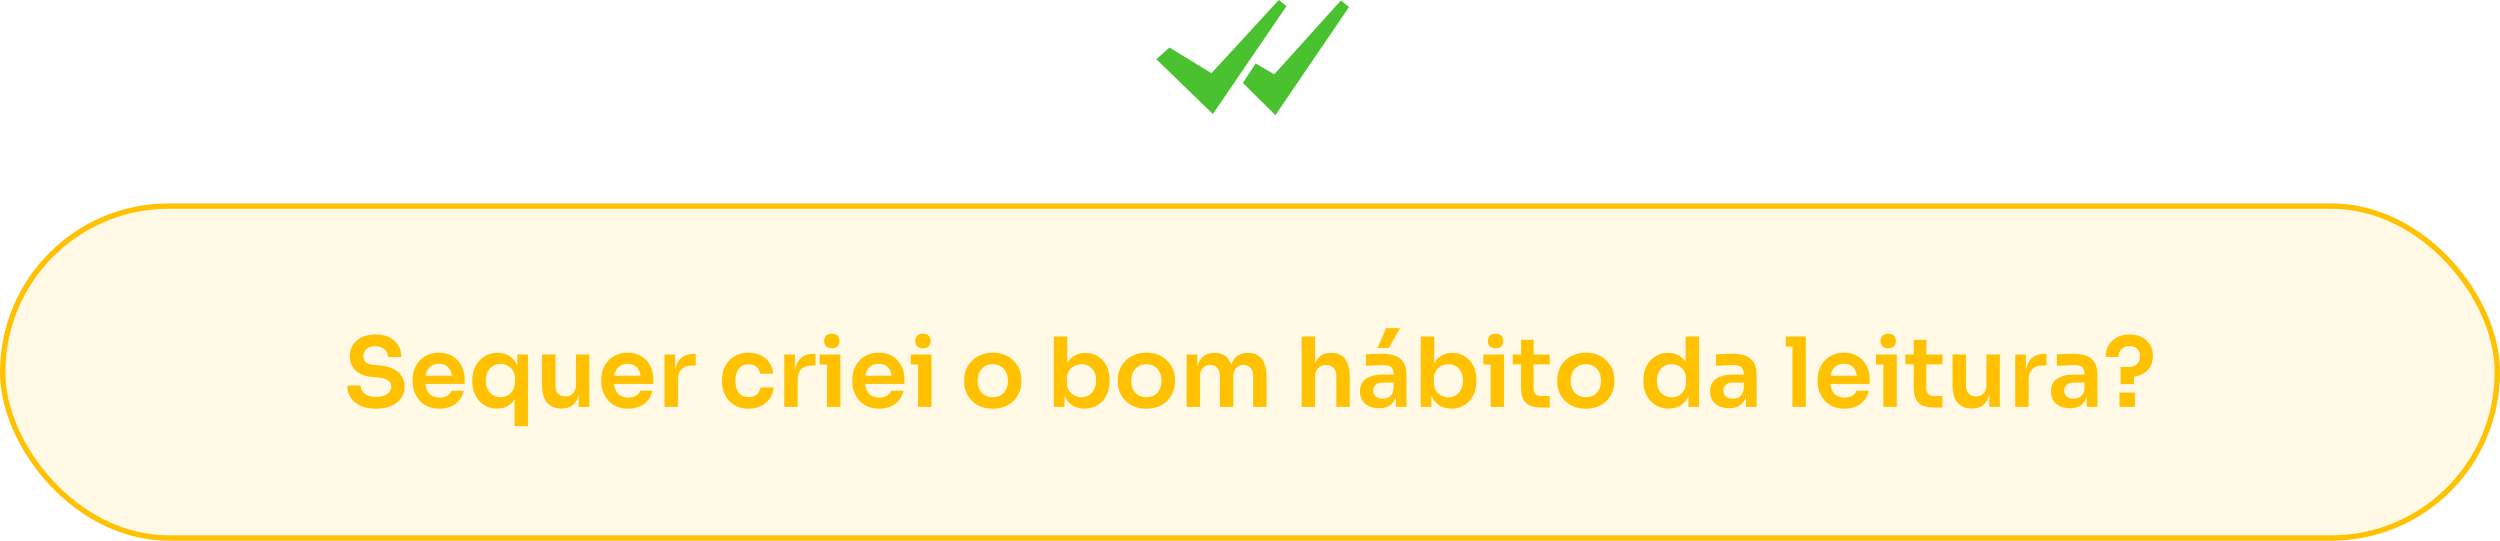 <svg xmlns="http://www.w3.org/2000/svg" width="467" height="101" viewBox="0 0 467 101" fill="none"><path d="M238.88 0L226.294 13.672L218.453 8.872L216 11.059L226.56 21.299L240.321 1.138L238.88 0Z" fill="#4AC12F"></path><path d="M250.474 0.089L238.03 13.887L234.563 11.859L232.164 15.486L238.245 21.514L252.004 1.299L250.474 0.089Z" fill="#4AC12F"></path><rect x="0.5" y="38.5" width="466" height="62" rx="31" fill="#FFC100" fill-opacity="0.1"></rect><rect x="0.5" y="38.5" width="466" height="62" rx="31" stroke="#FFC100"></rect><path d="M70.272 76.342C69.108 76.342 68.124 76.156 67.32 75.784C66.528 75.412 65.922 74.902 65.502 74.254C65.082 73.594 64.872 72.85 64.872 72.022H67.374C67.374 72.37 67.47 72.712 67.662 73.048C67.854 73.372 68.16 73.636 68.58 73.84C69.012 74.044 69.576 74.146 70.272 74.146C70.896 74.146 71.418 74.056 71.838 73.876C72.258 73.696 72.57 73.462 72.774 73.174C72.978 72.874 73.08 72.538 73.08 72.166C73.08 71.698 72.882 71.326 72.486 71.05C72.09 70.762 71.478 70.582 70.65 70.51L69.498 70.42C68.238 70.312 67.23 69.922 66.474 69.25C65.73 68.566 65.358 67.666 65.358 66.55C65.358 65.71 65.556 64.99 65.952 64.39C66.348 63.778 66.9 63.31 67.608 62.986C68.328 62.65 69.168 62.482 70.128 62.482C71.124 62.482 71.982 62.656 72.702 63.004C73.422 63.352 73.98 63.844 74.376 64.48C74.772 65.104 74.97 65.842 74.97 66.694H72.468C72.468 66.334 72.378 66.004 72.198 65.704C72.03 65.392 71.772 65.146 71.424 64.966C71.088 64.774 70.656 64.678 70.128 64.678C69.624 64.678 69.204 64.762 68.868 64.93C68.532 65.098 68.28 65.326 68.112 65.614C67.944 65.902 67.86 66.214 67.86 66.55C67.86 66.958 68.01 67.318 68.31 67.63C68.61 67.93 69.084 68.104 69.732 68.152L70.884 68.26C71.82 68.332 72.642 68.53 73.35 68.854C74.058 69.178 74.604 69.616 74.988 70.168C75.384 70.72 75.582 71.386 75.582 72.166C75.582 72.994 75.366 73.726 74.934 74.362C74.502 74.986 73.884 75.472 73.08 75.82C72.288 76.168 71.352 76.342 70.272 76.342ZM82.095 76.342C81.255 76.342 80.517 76.198 79.881 75.91C79.257 75.622 78.735 75.238 78.315 74.758C77.907 74.266 77.595 73.72 77.379 73.12C77.175 72.52 77.073 71.908 77.073 71.284V70.942C77.073 70.294 77.175 69.67 77.379 69.07C77.595 68.458 77.907 67.918 78.315 67.45C78.735 66.97 79.251 66.592 79.863 66.316C80.475 66.028 81.183 65.884 81.987 65.884C83.043 65.884 83.925 66.118 84.633 66.586C85.353 67.042 85.893 67.648 86.253 68.404C86.613 69.148 86.793 69.952 86.793 70.816V71.716H78.135V70.186H85.227L84.453 70.942C84.453 70.318 84.363 69.784 84.183 69.34C84.003 68.896 83.727 68.554 83.355 68.314C82.995 68.074 82.539 67.954 81.987 67.954C81.435 67.954 80.967 68.08 80.583 68.332C80.199 68.584 79.905 68.95 79.701 69.43C79.509 69.898 79.413 70.462 79.413 71.122C79.413 71.734 79.509 72.28 79.701 72.76C79.893 73.228 80.187 73.6 80.583 73.876C80.979 74.14 81.483 74.272 82.095 74.272C82.707 74.272 83.205 74.152 83.589 73.912C83.973 73.66 84.219 73.354 84.327 72.994H86.631C86.487 73.666 86.211 74.254 85.803 74.758C85.395 75.262 84.873 75.652 84.237 75.928C83.613 76.204 82.899 76.342 82.095 76.342ZM96.119 79.6V73.102L96.857 71.95C96.821 72.886 96.629 73.684 96.281 74.344C95.933 74.992 95.465 75.484 94.877 75.82C94.289 76.156 93.611 76.324 92.843 76.324C92.147 76.324 91.517 76.198 90.953 75.946C90.389 75.682 89.903 75.322 89.495 74.866C89.099 74.398 88.787 73.864 88.559 73.264C88.343 72.652 88.235 71.992 88.235 71.284V70.906C88.235 70.21 88.349 69.562 88.577 68.962C88.805 68.35 89.123 67.822 89.531 67.378C89.951 66.922 90.443 66.568 91.007 66.316C91.583 66.052 92.225 65.92 92.933 65.92C93.749 65.92 94.457 66.094 95.057 66.442C95.657 66.79 96.125 67.3 96.461 67.972C96.809 68.632 97.001 69.442 97.037 70.402H96.641V66.226H98.621V79.6H96.119ZM93.491 74.182C93.983 74.182 94.433 74.074 94.841 73.858C95.249 73.63 95.573 73.306 95.813 72.886C96.065 72.454 96.191 71.95 96.191 71.374V70.654C96.191 70.078 96.065 69.598 95.813 69.214C95.561 68.818 95.231 68.518 94.823 68.314C94.415 68.098 93.971 67.99 93.491 67.99C92.951 67.99 92.471 68.122 92.051 68.386C91.643 68.638 91.319 69.004 91.079 69.484C90.851 69.952 90.737 70.492 90.737 71.104C90.737 71.716 90.857 72.256 91.097 72.724C91.337 73.18 91.661 73.54 92.069 73.804C92.489 74.056 92.963 74.182 93.491 74.182ZM104.799 76.306C103.671 76.306 102.795 75.934 102.171 75.19C101.559 74.446 101.253 73.342 101.253 71.878V66.208H103.755V72.094C103.755 72.694 103.923 73.174 104.259 73.534C104.595 73.882 105.051 74.056 105.627 74.056C106.203 74.056 106.671 73.87 107.031 73.498C107.403 73.126 107.589 72.622 107.589 71.986V66.208H110.091V76H108.111V71.842H108.309C108.309 72.826 108.183 73.648 107.931 74.308C107.679 74.968 107.301 75.466 106.797 75.802C106.293 76.138 105.663 76.306 104.907 76.306H104.799ZM117.339 76.342C116.499 76.342 115.761 76.198 115.125 75.91C114.501 75.622 113.979 75.238 113.559 74.758C113.151 74.266 112.839 73.72 112.623 73.12C112.419 72.52 112.317 71.908 112.317 71.284V70.942C112.317 70.294 112.419 69.67 112.623 69.07C112.839 68.458 113.151 67.918 113.559 67.45C113.979 66.97 114.495 66.592 115.107 66.316C115.719 66.028 116.427 65.884 117.231 65.884C118.287 65.884 119.169 66.118 119.877 66.586C120.597 67.042 121.137 67.648 121.497 68.404C121.857 69.148 122.037 69.952 122.037 70.816V71.716H113.379V70.186H120.471L119.697 70.942C119.697 70.318 119.607 69.784 119.427 69.34C119.247 68.896 118.971 68.554 118.599 68.314C118.239 68.074 117.783 67.954 117.231 67.954C116.679 67.954 116.211 68.08 115.827 68.332C115.443 68.584 115.149 68.95 114.945 69.43C114.753 69.898 114.657 70.462 114.657 71.122C114.657 71.734 114.753 72.28 114.945 72.76C115.137 73.228 115.431 73.6 115.827 73.876C116.223 74.14 116.727 74.272 117.339 74.272C117.951 74.272 118.449 74.152 118.833 73.912C119.217 73.66 119.463 73.354 119.571 72.994H121.875C121.731 73.666 121.455 74.254 121.047 74.758C120.639 75.262 120.117 75.652 119.481 75.928C118.857 76.204 118.143 76.342 117.339 76.342ZM124.127 76V66.226H126.107V70.366H126.053C126.053 68.962 126.353 67.9 126.953 67.18C127.553 66.46 128.435 66.1 129.599 66.1H129.959V68.278H129.275C128.435 68.278 127.781 68.506 127.313 68.962C126.857 69.406 126.629 70.054 126.629 70.906V76H124.127ZM139.856 76.342C139.004 76.342 138.266 76.198 137.642 75.91C137.03 75.622 136.514 75.238 136.094 74.758C135.686 74.278 135.38 73.738 135.176 73.138C134.972 72.538 134.87 71.926 134.87 71.302V70.96C134.87 70.3 134.972 69.67 135.176 69.07C135.392 68.458 135.71 67.918 136.13 67.45C136.55 66.97 137.066 66.592 137.678 66.316C138.302 66.028 139.022 65.884 139.838 65.884C140.69 65.884 141.452 66.052 142.124 66.388C142.796 66.712 143.33 67.168 143.726 67.756C144.134 68.344 144.362 69.028 144.41 69.808H141.98C141.92 69.304 141.704 68.884 141.332 68.548C140.972 68.212 140.474 68.044 139.838 68.044C139.286 68.044 138.824 68.176 138.452 68.44C138.092 68.704 137.822 69.07 137.642 69.538C137.462 69.994 137.372 70.522 137.372 71.122C137.372 71.698 137.456 72.22 137.624 72.688C137.804 73.156 138.074 73.522 138.434 73.786C138.806 74.05 139.28 74.182 139.856 74.182C140.288 74.182 140.66 74.104 140.972 73.948C141.284 73.792 141.53 73.576 141.71 73.3C141.902 73.024 142.022 72.712 142.07 72.364H144.5C144.452 73.156 144.218 73.852 143.798 74.452C143.39 75.04 142.844 75.502 142.16 75.838C141.488 76.174 140.72 76.342 139.856 76.342ZM146.504 76V66.226H148.484V70.366H148.43C148.43 68.962 148.73 67.9 149.33 67.18C149.93 66.46 150.812 66.1 151.976 66.1H152.336V68.278H151.652C150.812 68.278 150.158 68.506 149.69 68.962C149.234 69.406 149.006 70.054 149.006 70.906V76H146.504ZM154.478 76V66.226H156.98V76H154.478ZM153.11 68.098V66.226H156.98V68.098H153.11ZM155.396 65.056C154.904 65.056 154.538 64.93 154.298 64.678C154.07 64.414 153.956 64.084 153.956 63.688C153.956 63.292 154.07 62.968 154.298 62.716C154.538 62.464 154.904 62.338 155.396 62.338C155.888 62.338 156.248 62.464 156.476 62.716C156.704 62.968 156.818 63.292 156.818 63.688C156.818 64.084 156.704 64.414 156.476 64.678C156.248 64.93 155.888 65.056 155.396 65.056ZM164.237 76.342C163.397 76.342 162.659 76.198 162.023 75.91C161.399 75.622 160.877 75.238 160.457 74.758C160.049 74.266 159.737 73.72 159.521 73.12C159.317 72.52 159.215 71.908 159.215 71.284V70.942C159.215 70.294 159.317 69.67 159.521 69.07C159.737 68.458 160.049 67.918 160.457 67.45C160.877 66.97 161.393 66.592 162.005 66.316C162.617 66.028 163.325 65.884 164.129 65.884C165.185 65.884 166.067 66.118 166.775 66.586C167.495 67.042 168.035 67.648 168.395 68.404C168.755 69.148 168.935 69.952 168.935 70.816V71.716H160.277V70.186H167.369L166.595 70.942C166.595 70.318 166.505 69.784 166.325 69.34C166.145 68.896 165.869 68.554 165.497 68.314C165.137 68.074 164.681 67.954 164.129 67.954C163.577 67.954 163.109 68.08 162.725 68.332C162.341 68.584 162.047 68.95 161.843 69.43C161.651 69.898 161.555 70.462 161.555 71.122C161.555 71.734 161.651 72.28 161.843 72.76C162.035 73.228 162.329 73.6 162.725 73.876C163.121 74.14 163.625 74.272 164.237 74.272C164.849 74.272 165.347 74.152 165.731 73.912C166.115 73.66 166.361 73.354 166.469 72.994H168.773C168.629 73.666 168.353 74.254 167.945 74.758C167.537 75.262 167.015 75.652 166.379 75.928C165.755 76.204 165.041 76.342 164.237 76.342ZM171.494 76V66.226H173.996V76H171.494ZM170.126 68.098V66.226H173.996V68.098H170.126ZM172.412 65.056C171.92 65.056 171.554 64.93 171.314 64.678C171.086 64.414 170.972 64.084 170.972 63.688C170.972 63.292 171.086 62.968 171.314 62.716C171.554 62.464 171.92 62.338 172.412 62.338C172.904 62.338 173.264 62.464 173.492 62.716C173.72 62.968 173.834 63.292 173.834 63.688C173.834 64.084 173.72 64.414 173.492 64.678C173.264 64.93 172.904 65.056 172.412 65.056ZM185.462 76.342C184.598 76.342 183.836 76.204 183.176 75.928C182.516 75.652 181.958 75.28 181.502 74.812C181.046 74.332 180.698 73.792 180.458 73.192C180.23 72.592 180.116 71.968 180.116 71.32V70.942C180.116 70.27 180.236 69.634 180.476 69.034C180.728 68.422 181.082 67.882 181.538 67.414C182.006 66.934 182.57 66.562 183.23 66.298C183.89 66.022 184.634 65.884 185.462 65.884C186.29 65.884 187.034 66.022 187.694 66.298C188.354 66.562 188.912 66.934 189.368 67.414C189.836 67.882 190.19 68.422 190.43 69.034C190.67 69.634 190.79 70.27 190.79 70.942V71.32C190.79 71.968 190.67 72.592 190.43 73.192C190.202 73.792 189.86 74.332 189.404 74.812C188.948 75.28 188.39 75.652 187.73 75.928C187.07 76.204 186.314 76.342 185.462 76.342ZM185.462 74.2C186.074 74.2 186.59 74.068 187.01 73.804C187.43 73.528 187.748 73.162 187.964 72.706C188.18 72.238 188.288 71.71 188.288 71.122C188.288 70.522 188.174 69.994 187.946 69.538C187.73 69.07 187.406 68.704 186.974 68.44C186.554 68.164 186.05 68.026 185.462 68.026C184.874 68.026 184.364 68.164 183.932 68.44C183.512 68.704 183.188 69.07 182.96 69.538C182.732 69.994 182.618 70.522 182.618 71.122C182.618 71.71 182.726 72.238 182.942 72.706C183.17 73.162 183.494 73.528 183.914 73.804C184.334 74.068 184.85 74.2 185.462 74.2ZM202.607 76.324C201.803 76.324 201.095 76.156 200.483 75.82C199.871 75.472 199.391 74.968 199.043 74.308C198.695 73.648 198.503 72.85 198.467 71.914H198.845V76H196.865V62.86H199.367V69.43L198.701 70.456C198.749 69.448 198.947 68.608 199.295 67.936C199.655 67.264 200.135 66.76 200.735 66.424C201.335 66.088 202.013 65.92 202.769 65.92C203.441 65.92 204.053 66.046 204.605 66.298C205.157 66.55 205.631 66.904 206.027 67.36C206.423 67.804 206.723 68.326 206.927 68.926C207.143 69.526 207.251 70.18 207.251 70.888V71.266C207.251 71.974 207.143 72.634 206.927 73.246C206.711 73.858 206.399 74.398 205.991 74.866C205.583 75.322 205.091 75.682 204.515 75.946C203.951 76.198 203.315 76.324 202.607 76.324ZM202.049 74.218C202.589 74.218 203.057 74.086 203.453 73.822C203.861 73.546 204.179 73.174 204.407 72.706C204.635 72.238 204.749 71.698 204.749 71.086C204.749 70.462 204.635 69.922 204.407 69.466C204.179 69.01 203.861 68.656 203.453 68.404C203.057 68.152 202.589 68.026 202.049 68.026C201.557 68.026 201.101 68.134 200.681 68.35C200.273 68.566 199.937 68.884 199.673 69.304C199.421 69.724 199.295 70.228 199.295 70.816V71.536C199.295 72.1 199.427 72.58 199.691 72.976C199.955 73.372 200.297 73.678 200.717 73.894C201.137 74.11 201.581 74.218 202.049 74.218ZM214.149 76.342C213.285 76.342 212.523 76.204 211.863 75.928C211.203 75.652 210.645 75.28 210.189 74.812C209.733 74.332 209.385 73.792 209.145 73.192C208.917 72.592 208.803 71.968 208.803 71.32V70.942C208.803 70.27 208.923 69.634 209.163 69.034C209.415 68.422 209.769 67.882 210.225 67.414C210.693 66.934 211.257 66.562 211.917 66.298C212.577 66.022 213.321 65.884 214.149 65.884C214.977 65.884 215.721 66.022 216.381 66.298C217.041 66.562 217.599 66.934 218.055 67.414C218.523 67.882 218.877 68.422 219.117 69.034C219.357 69.634 219.477 70.27 219.477 70.942V71.32C219.477 71.968 219.357 72.592 219.117 73.192C218.889 73.792 218.547 74.332 218.091 74.812C217.635 75.28 217.077 75.652 216.417 75.928C215.757 76.204 215.001 76.342 214.149 76.342ZM214.149 74.2C214.761 74.2 215.277 74.068 215.697 73.804C216.117 73.528 216.435 73.162 216.651 72.706C216.867 72.238 216.975 71.71 216.975 71.122C216.975 70.522 216.861 69.994 216.633 69.538C216.417 69.07 216.093 68.704 215.661 68.44C215.241 68.164 214.737 68.026 214.149 68.026C213.561 68.026 213.051 68.164 212.619 68.44C212.199 68.704 211.875 69.07 211.647 69.538C211.419 69.994 211.305 70.522 211.305 71.122C211.305 71.71 211.413 72.238 211.629 72.706C211.857 73.162 212.181 73.528 212.601 73.804C213.021 74.068 213.537 74.2 214.149 74.2ZM221.668 76V66.226H223.648V70.42H223.468C223.468 69.436 223.594 68.614 223.846 67.954C224.098 67.282 224.47 66.778 224.962 66.442C225.466 66.094 226.09 65.92 226.834 65.92H226.942C227.698 65.92 228.322 66.094 228.814 66.442C229.318 66.778 229.69 67.282 229.93 67.954C230.182 68.614 230.308 69.436 230.308 70.42H229.678C229.678 69.436 229.804 68.614 230.056 67.954C230.32 67.282 230.698 66.778 231.19 66.442C231.694 66.094 232.318 65.92 233.062 65.92H233.17C233.926 65.92 234.556 66.094 235.06 66.442C235.564 66.778 235.942 67.282 236.194 67.954C236.458 68.614 236.59 69.436 236.59 70.42V76H234.088V70.186C234.088 69.574 233.932 69.088 233.62 68.728C233.308 68.356 232.864 68.17 232.288 68.17C231.712 68.17 231.25 68.362 230.902 68.746C230.554 69.118 230.38 69.622 230.38 70.258V76H227.878V70.186C227.878 69.574 227.722 69.088 227.41 68.728C227.098 68.356 226.654 68.17 226.078 68.17C225.502 68.17 225.04 68.362 224.692 68.746C224.344 69.118 224.17 69.622 224.17 70.258V76H221.668ZM243.149 76V62.86H245.651V70.528H245.219C245.219 69.544 245.345 68.71 245.597 68.026C245.849 67.342 246.221 66.82 246.713 66.46C247.217 66.1 247.853 65.92 248.621 65.92H248.729C249.845 65.92 250.691 66.304 251.267 67.072C251.843 67.84 252.131 68.956 252.131 70.42V76H249.629V70.186C249.629 69.562 249.449 69.07 249.089 68.71C248.741 68.35 248.279 68.17 247.703 68.17C247.091 68.17 246.593 68.374 246.209 68.782C245.837 69.178 245.651 69.7 245.651 70.348V76H243.149ZM260.742 76V73.102H260.328V69.88C260.328 69.316 260.19 68.896 259.914 68.62C259.638 68.344 259.212 68.206 258.636 68.206C258.336 68.206 257.976 68.212 257.556 68.224C257.136 68.236 256.71 68.254 256.278 68.278C255.858 68.29 255.48 68.308 255.144 68.332V66.208C255.42 66.184 255.732 66.16 256.08 66.136C256.428 66.112 256.782 66.1 257.142 66.1C257.514 66.088 257.862 66.082 258.186 66.082C259.194 66.082 260.028 66.214 260.688 66.478C261.36 66.742 261.864 67.156 262.2 67.72C262.548 68.284 262.722 69.022 262.722 69.934V76H260.742ZM257.592 76.252C256.884 76.252 256.26 76.126 255.72 75.874C255.192 75.622 254.778 75.262 254.478 74.794C254.19 74.326 254.046 73.762 254.046 73.102C254.046 72.382 254.22 71.794 254.568 71.338C254.928 70.882 255.426 70.54 256.062 70.312C256.71 70.084 257.466 69.97 258.33 69.97H260.598V71.464H258.294C257.718 71.464 257.274 71.608 256.962 71.896C256.662 72.172 256.512 72.532 256.512 72.976C256.512 73.42 256.662 73.78 256.962 74.056C257.274 74.332 257.718 74.47 258.294 74.47C258.642 74.47 258.96 74.41 259.248 74.29C259.548 74.158 259.794 73.942 259.986 73.642C260.19 73.33 260.304 72.91 260.328 72.382L260.94 73.084C260.88 73.768 260.712 74.344 260.436 74.812C260.172 75.28 259.8 75.64 259.32 75.892C258.852 76.132 258.276 76.252 257.592 76.252ZM257.322 64.984L258.924 61.294H261.516L259.464 64.984H257.322ZM271.144 76.324C270.34 76.324 269.632 76.156 269.02 75.82C268.408 75.472 267.928 74.968 267.58 74.308C267.232 73.648 267.04 72.85 267.004 71.914H267.382V76H265.402V62.86H267.904V69.43L267.238 70.456C267.286 69.448 267.484 68.608 267.832 67.936C268.192 67.264 268.672 66.76 269.272 66.424C269.872 66.088 270.55 65.92 271.306 65.92C271.978 65.92 272.59 66.046 273.142 66.298C273.694 66.55 274.168 66.904 274.564 67.36C274.96 67.804 275.26 68.326 275.464 68.926C275.68 69.526 275.788 70.18 275.788 70.888V71.266C275.788 71.974 275.68 72.634 275.464 73.246C275.248 73.858 274.936 74.398 274.528 74.866C274.12 75.322 273.628 75.682 273.052 75.946C272.488 76.198 271.852 76.324 271.144 76.324ZM270.586 74.218C271.126 74.218 271.594 74.086 271.99 73.822C272.398 73.546 272.716 73.174 272.944 72.706C273.172 72.238 273.286 71.698 273.286 71.086C273.286 70.462 273.172 69.922 272.944 69.466C272.716 69.01 272.398 68.656 271.99 68.404C271.594 68.152 271.126 68.026 270.586 68.026C270.094 68.026 269.638 68.134 269.218 68.35C268.81 68.566 268.474 68.884 268.21 69.304C267.958 69.724 267.832 70.228 267.832 70.816V71.536C267.832 72.1 267.964 72.58 268.228 72.976C268.492 73.372 268.834 73.678 269.254 73.894C269.674 74.11 270.118 74.218 270.586 74.218ZM278.456 76V66.226H280.958V76H278.456ZM277.088 68.098V66.226H280.958V68.098H277.088ZM279.374 65.056C278.882 65.056 278.516 64.93 278.276 64.678C278.048 64.414 277.934 64.084 277.934 63.688C277.934 63.292 278.048 62.968 278.276 62.716C278.516 62.464 278.882 62.338 279.374 62.338C279.866 62.338 280.226 62.464 280.454 62.716C280.682 62.968 280.796 63.292 280.796 63.688C280.796 64.084 280.682 64.414 280.454 64.678C280.226 64.93 279.866 65.056 279.374 65.056ZM288.09 76.126C287.19 76.126 286.446 76.012 285.858 75.784C285.282 75.544 284.85 75.148 284.562 74.596C284.274 74.032 284.13 73.276 284.13 72.328L284.148 63.472H286.488L286.47 72.49C286.47 72.97 286.596 73.342 286.848 73.606C287.112 73.858 287.484 73.984 287.964 73.984H289.494V76.126H288.09ZM282.582 68.062V66.226H289.494V68.062H282.582ZM296.239 76.342C295.375 76.342 294.613 76.204 293.953 75.928C293.293 75.652 292.735 75.28 292.279 74.812C291.823 74.332 291.475 73.792 291.235 73.192C291.007 72.592 290.893 71.968 290.893 71.32V70.942C290.893 70.27 291.013 69.634 291.253 69.034C291.505 68.422 291.859 67.882 292.315 67.414C292.783 66.934 293.347 66.562 294.007 66.298C294.667 66.022 295.411 65.884 296.239 65.884C297.067 65.884 297.811 66.022 298.471 66.298C299.131 66.562 299.689 66.934 300.145 67.414C300.613 67.882 300.967 68.422 301.207 69.034C301.447 69.634 301.567 70.27 301.567 70.942V71.32C301.567 71.968 301.447 72.592 301.207 73.192C300.979 73.792 300.637 74.332 300.181 74.812C299.725 75.28 299.167 75.652 298.507 75.928C297.847 76.204 297.091 76.342 296.239 76.342ZM296.239 74.2C296.851 74.2 297.367 74.068 297.787 73.804C298.207 73.528 298.525 73.162 298.741 72.706C298.957 72.238 299.065 71.71 299.065 71.122C299.065 70.522 298.951 69.994 298.723 69.538C298.507 69.07 298.183 68.704 297.751 68.44C297.331 68.164 296.827 68.026 296.239 68.026C295.651 68.026 295.141 68.164 294.709 68.44C294.289 68.704 293.965 69.07 293.737 69.538C293.509 69.994 293.395 70.522 293.395 71.122C293.395 71.71 293.503 72.238 293.719 72.706C293.947 73.162 294.271 73.528 294.691 73.804C295.111 74.068 295.627 74.2 296.239 74.2ZM311.693 76.324C311.009 76.324 310.379 76.198 309.803 75.946C309.227 75.694 308.729 75.34 308.309 74.884C307.889 74.428 307.565 73.9 307.337 73.3C307.109 72.688 306.995 72.028 306.995 71.32V70.942C306.995 70.246 307.103 69.592 307.319 68.98C307.547 68.368 307.859 67.834 308.255 67.378C308.663 66.922 309.149 66.568 309.713 66.316C310.289 66.052 310.925 65.92 311.621 65.92C312.389 65.92 313.061 66.088 313.637 66.424C314.225 66.748 314.693 67.24 315.041 67.9C315.389 68.56 315.581 69.388 315.617 70.384L314.879 69.52V62.86H317.381V76H315.401V71.842H315.833C315.797 72.838 315.593 73.672 315.221 74.344C314.849 75.004 314.357 75.502 313.745 75.838C313.145 76.162 312.461 76.324 311.693 76.324ZM312.251 74.218C312.743 74.218 313.193 74.11 313.601 73.894C314.009 73.666 314.333 73.342 314.573 72.922C314.825 72.49 314.951 71.986 314.951 71.41V70.69C314.951 70.114 314.825 69.634 314.573 69.25C314.321 68.854 313.991 68.554 313.583 68.35C313.175 68.134 312.731 68.026 312.251 68.026C311.711 68.026 311.231 68.158 310.811 68.422C310.403 68.674 310.079 69.034 309.839 69.502C309.611 69.97 309.497 70.516 309.497 71.14C309.497 71.764 309.617 72.31 309.857 72.778C310.097 73.234 310.421 73.588 310.829 73.84C311.249 74.092 311.723 74.218 312.251 74.218ZM326.151 76V73.102H325.737V69.88C325.737 69.316 325.599 68.896 325.323 68.62C325.047 68.344 324.621 68.206 324.045 68.206C323.745 68.206 323.385 68.212 322.965 68.224C322.545 68.236 322.119 68.254 321.687 68.278C321.267 68.29 320.889 68.308 320.553 68.332V66.208C320.829 66.184 321.141 66.16 321.489 66.136C321.837 66.112 322.191 66.1 322.551 66.1C322.923 66.088 323.271 66.082 323.595 66.082C324.603 66.082 325.437 66.214 326.097 66.478C326.769 66.742 327.273 67.156 327.609 67.72C327.957 68.284 328.131 69.022 328.131 69.934V76H326.151ZM323.001 76.252C322.293 76.252 321.669 76.126 321.129 75.874C320.601 75.622 320.187 75.262 319.887 74.794C319.599 74.326 319.455 73.762 319.455 73.102C319.455 72.382 319.629 71.794 319.977 71.338C320.337 70.882 320.835 70.54 321.471 70.312C322.119 70.084 322.875 69.97 323.739 69.97H326.007V71.464H323.703C323.127 71.464 322.683 71.608 322.371 71.896C322.071 72.172 321.921 72.532 321.921 72.976C321.921 73.42 322.071 73.78 322.371 74.056C322.683 74.332 323.127 74.47 323.703 74.47C324.051 74.47 324.369 74.41 324.657 74.29C324.957 74.158 325.203 73.942 325.395 73.642C325.599 73.33 325.713 72.91 325.737 72.382L326.349 73.084C326.289 73.768 326.121 74.344 325.845 74.812C325.581 75.28 325.209 75.64 324.729 75.892C324.261 76.132 323.685 76.252 323.001 76.252ZM334.821 76V62.86H337.323V76H334.821ZM333.597 64.732V62.86H337.323V64.732H333.597ZM344.554 76.342C343.714 76.342 342.976 76.198 342.34 75.91C341.716 75.622 341.194 75.238 340.774 74.758C340.366 74.266 340.054 73.72 339.838 73.12C339.634 72.52 339.532 71.908 339.532 71.284V70.942C339.532 70.294 339.634 69.67 339.838 69.07C340.054 68.458 340.366 67.918 340.774 67.45C341.194 66.97 341.71 66.592 342.322 66.316C342.934 66.028 343.642 65.884 344.446 65.884C345.502 65.884 346.384 66.118 347.092 66.586C347.812 67.042 348.352 67.648 348.712 68.404C349.072 69.148 349.252 69.952 349.252 70.816V71.716H340.594V70.186H347.686L346.912 70.942C346.912 70.318 346.822 69.784 346.642 69.34C346.462 68.896 346.186 68.554 345.814 68.314C345.454 68.074 344.998 67.954 344.446 67.954C343.894 67.954 343.426 68.08 343.042 68.332C342.658 68.584 342.364 68.95 342.16 69.43C341.968 69.898 341.872 70.462 341.872 71.122C341.872 71.734 341.968 72.28 342.16 72.76C342.352 73.228 342.646 73.6 343.042 73.876C343.438 74.14 343.942 74.272 344.554 74.272C345.166 74.272 345.664 74.152 346.048 73.912C346.432 73.66 346.678 73.354 346.786 72.994H349.09C348.946 73.666 348.67 74.254 348.262 74.758C347.854 75.262 347.332 75.652 346.696 75.928C346.072 76.204 345.358 76.342 344.554 76.342ZM351.81 76V66.226H354.312V76H351.81ZM350.442 68.098V66.226H354.312V68.098H350.442ZM352.728 65.056C352.236 65.056 351.87 64.93 351.63 64.678C351.402 64.414 351.288 64.084 351.288 63.688C351.288 63.292 351.402 62.968 351.63 62.716C351.87 62.464 352.236 62.338 352.728 62.338C353.22 62.338 353.58 62.464 353.808 62.716C354.036 62.968 354.15 63.292 354.15 63.688C354.15 64.084 354.036 64.414 353.808 64.678C353.58 64.93 353.22 65.056 352.728 65.056ZM361.443 76.126C360.543 76.126 359.799 76.012 359.211 75.784C358.635 75.544 358.203 75.148 357.915 74.596C357.627 74.032 357.483 73.276 357.483 72.328L357.501 63.472H359.841L359.823 72.49C359.823 72.97 359.949 73.342 360.201 73.606C360.465 73.858 360.837 73.984 361.317 73.984H362.847V76.126H361.443ZM355.935 68.062V66.226H362.847V68.062H355.935ZM368.277 76.306C367.149 76.306 366.273 75.934 365.649 75.19C365.037 74.446 364.731 73.342 364.731 71.878V66.208H367.233V72.094C367.233 72.694 367.401 73.174 367.737 73.534C368.073 73.882 368.529 74.056 369.105 74.056C369.681 74.056 370.149 73.87 370.509 73.498C370.881 73.126 371.067 72.622 371.067 71.986V66.208H373.569V76H371.589V71.842H371.787C371.787 72.826 371.661 73.648 371.409 74.308C371.157 74.968 370.779 75.466 370.275 75.802C369.771 76.138 369.141 76.306 368.385 76.306H368.277ZM376.443 76V66.226H378.423V70.366H378.369C378.369 68.962 378.669 67.9 379.269 67.18C379.869 66.46 380.751 66.1 381.915 66.1H382.275V68.278H381.591C380.751 68.278 380.097 68.506 379.629 68.962C379.173 69.406 378.945 70.054 378.945 70.906V76H376.443ZM389.819 76V73.102H389.405V69.88C389.405 69.316 389.267 68.896 388.991 68.62C388.715 68.344 388.289 68.206 387.713 68.206C387.413 68.206 387.053 68.212 386.633 68.224C386.213 68.236 385.787 68.254 385.355 68.278C384.935 68.29 384.557 68.308 384.221 68.332V66.208C384.497 66.184 384.809 66.16 385.157 66.136C385.505 66.112 385.859 66.1 386.219 66.1C386.591 66.088 386.939 66.082 387.263 66.082C388.271 66.082 389.105 66.214 389.765 66.478C390.437 66.742 390.941 67.156 391.277 67.72C391.625 68.284 391.799 69.022 391.799 69.934V76H389.819ZM386.669 76.252C385.961 76.252 385.337 76.126 384.797 75.874C384.269 75.622 383.855 75.262 383.555 74.794C383.267 74.326 383.123 73.762 383.123 73.102C383.123 72.382 383.297 71.794 383.645 71.338C384.005 70.882 384.503 70.54 385.139 70.312C385.787 70.084 386.543 69.97 387.407 69.97H389.675V71.464H387.371C386.795 71.464 386.351 71.608 386.039 71.896C385.739 72.172 385.589 72.532 385.589 72.976C385.589 73.42 385.739 73.78 386.039 74.056C386.351 74.332 386.795 74.47 387.371 74.47C387.719 74.47 388.037 74.41 388.325 74.29C388.625 74.158 388.871 73.942 389.063 73.642C389.267 73.33 389.381 72.91 389.405 72.382L390.017 73.084C389.957 73.768 389.789 74.344 389.513 74.812C389.249 75.28 388.877 75.64 388.397 75.892C387.929 76.132 387.353 76.252 386.669 76.252ZM396.123 71.752V68.548H397.653C398.373 68.548 398.901 68.362 399.237 67.99C399.585 67.606 399.759 67.138 399.759 66.586C399.759 66.19 399.681 65.848 399.525 65.56C399.369 65.26 399.141 65.032 398.841 64.876C398.541 64.72 398.193 64.642 397.797 64.642C397.365 64.642 396.993 64.732 396.681 64.912C396.381 65.092 396.147 65.332 395.979 65.632C395.811 65.932 395.727 66.28 395.727 66.676H393.333C393.333 65.908 393.507 65.206 393.855 64.57C394.203 63.934 394.713 63.43 395.385 63.058C396.057 62.674 396.879 62.482 397.851 62.482C398.739 62.482 399.501 62.656 400.137 63.004C400.785 63.34 401.283 63.802 401.631 64.39C401.979 64.978 402.153 65.644 402.153 66.388V66.604C402.153 67.336 401.979 67.99 401.631 68.566C401.283 69.142 400.767 69.598 400.083 69.934C399.411 70.258 398.589 70.432 397.617 70.456L398.643 69.52L398.607 71.752H396.123ZM395.925 76V73.336H398.805V76H395.925Z" fill="#FFC100"></path></svg>
